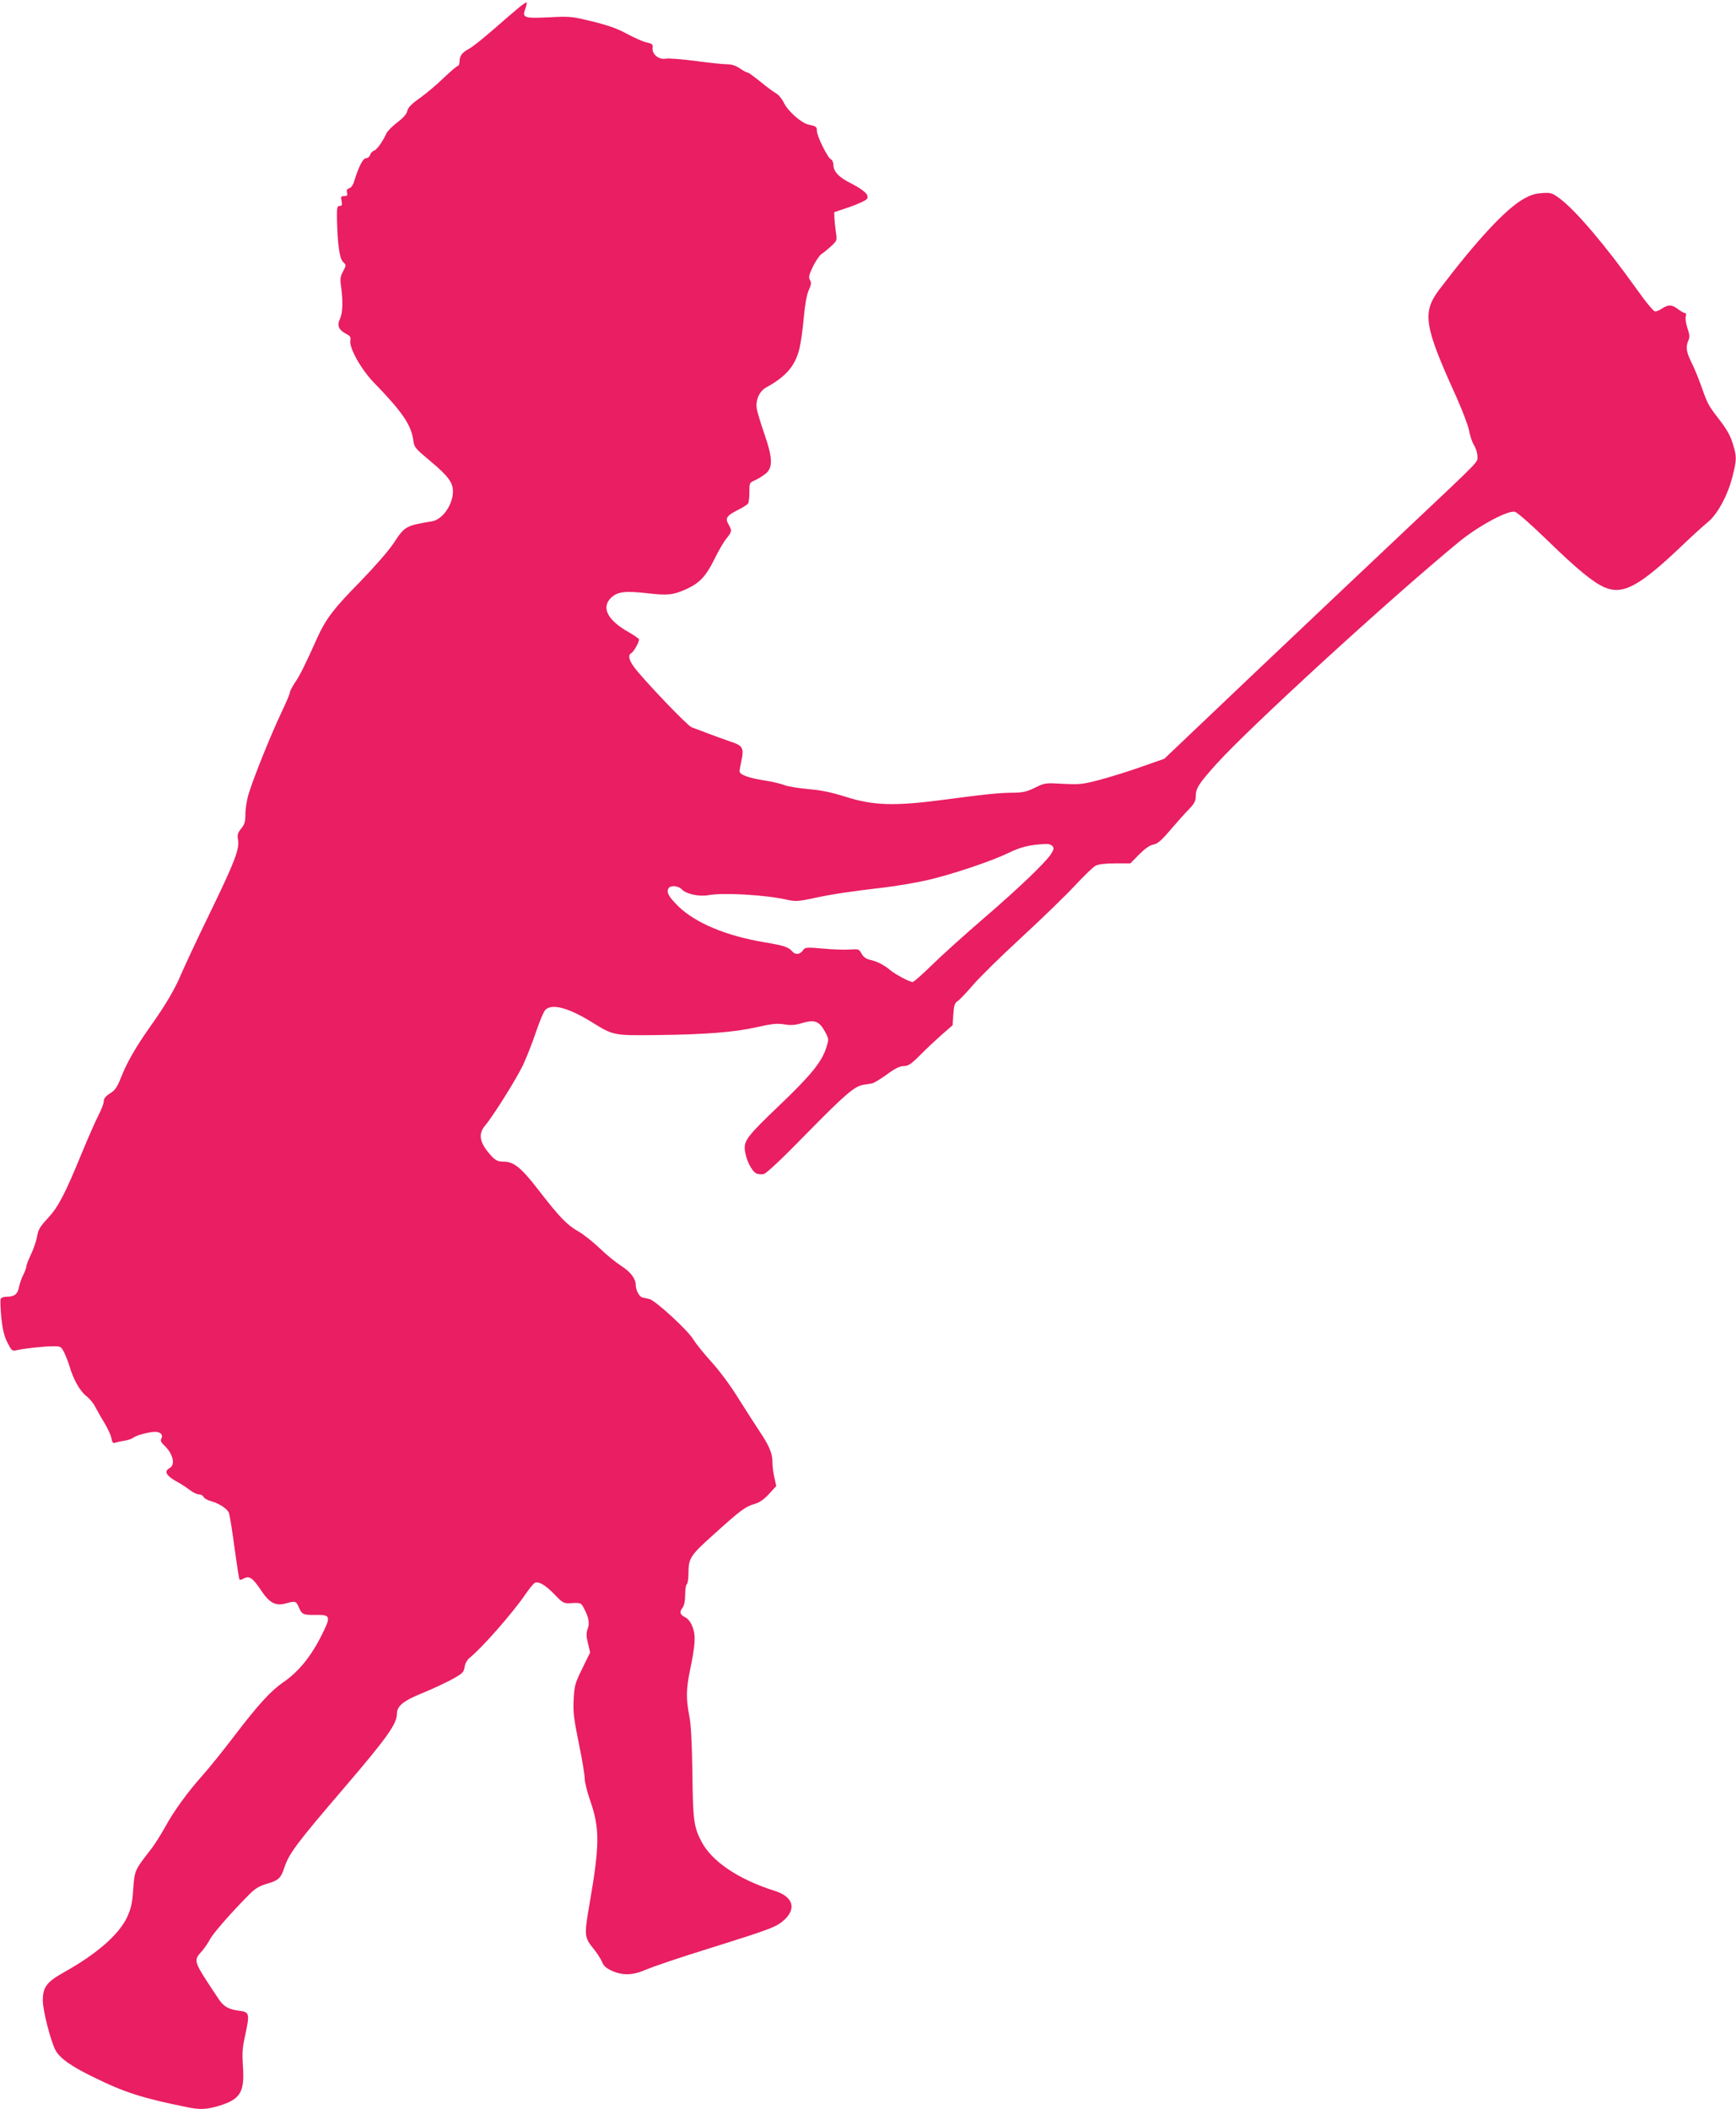 <?xml version="1.0" standalone="no"?>
<!DOCTYPE svg PUBLIC "-//W3C//DTD SVG 20010904//EN"
 "http://www.w3.org/TR/2001/REC-SVG-20010904/DTD/svg10.dtd">
<svg version="1.0" xmlns="http://www.w3.org/2000/svg"
 width="1054pt" height="1280pt" viewBox="0 0 1054 1280"
 preserveAspectRatio="xMidYMid meet">
<g transform="translate(0,1280) scale(0.1,-0.1)"
fill="#e91e63" stroke="none">
<path d="M3154 12757 c-21 -17 -92 -78 -156 -134 -64 -56 -132 -110 -150 -119
-42 -22 -57 -42 -58 -76 0 -16 -5 -28 -10 -28 -6 0 -43 -32 -83 -70 -40 -39
-105 -94 -145 -123 -54 -38 -75 -60 -79 -80 -4 -19 -24 -42 -61 -70 -30 -23
-60 -53 -66 -67 -24 -52 -58 -99 -76 -105 -10 -3 -20 -15 -23 -25 -3 -11 -14
-20 -24 -20 -19 0 -44 -48 -73 -141 -6 -22 -19 -39 -30 -42 -13 -3 -17 -11
-13 -26 4 -17 1 -21 -17 -21 -20 0 -22 -4 -16 -30 4 -24 2 -30 -12 -30 -15 0
-17 -10 -16 -78 3 -155 16 -243 37 -262 20 -19 20 -19 0 -57 -17 -31 -19 -47
-12 -93 12 -89 10 -160 -7 -195 -19 -41 -8 -67 37 -91 25 -12 30 -21 26 -40
-8 -45 65 -176 145 -258 169 -174 225 -255 237 -347 6 -44 11 -50 101 -125
111 -93 140 -132 140 -186 0 -81 -63 -171 -127 -182 -160 -26 -166 -30 -234
-134 -30 -45 -113 -140 -202 -232 -160 -162 -208 -226 -259 -337 -75 -168
-109 -236 -138 -277 -16 -25 -30 -51 -30 -59 0 -8 -25 -66 -55 -129 -63 -134
-163 -382 -194 -482 -12 -37 -21 -94 -21 -126 0 -48 -5 -64 -26 -89 -20 -25
-24 -37 -19 -65 11 -57 -19 -135 -170 -446 -79 -162 -157 -330 -175 -372 -36
-88 -98 -193 -189 -320 -85 -120 -142 -219 -176 -307 -24 -60 -36 -78 -67 -97
-27 -17 -38 -31 -38 -48 0 -13 -14 -50 -31 -82 -17 -33 -62 -135 -101 -229
-104 -254 -144 -330 -208 -399 -47 -50 -58 -70 -64 -107 -4 -25 -20 -74 -36
-108 -17 -35 -30 -69 -30 -77 0 -8 -9 -32 -19 -52 -11 -21 -22 -55 -26 -75 -8
-42 -28 -57 -75 -57 -17 0 -33 -6 -36 -14 -3 -8 -1 -59 4 -113 8 -72 17 -112
37 -151 25 -49 29 -53 54 -47 41 10 161 24 218 24 51 1 53 0 72 -36 10 -21 26
-60 34 -88 23 -78 63 -148 101 -178 20 -15 44 -44 54 -65 11 -20 35 -64 55
-96 20 -33 40 -75 43 -94 6 -29 10 -33 28 -27 11 4 37 9 56 12 19 3 42 11 50
18 17 14 97 35 132 35 32 0 50 -18 38 -40 -7 -13 -3 -23 16 -41 54 -50 71
-119 34 -139 -37 -20 -21 -47 50 -86 19 -10 51 -31 71 -46 20 -16 46 -28 58
-28 12 0 24 -7 27 -15 3 -8 22 -19 43 -25 51 -14 100 -46 111 -72 5 -13 20
-108 34 -212 14 -104 28 -191 30 -193 2 -3 14 0 26 7 33 18 54 4 103 -69 53
-80 90 -100 154 -82 56 16 61 14 77 -23 19 -45 27 -48 101 -47 95 1 97 -7 31
-137 -63 -122 -137 -211 -225 -271 -76 -52 -152 -135 -298 -326 -67 -88 -152
-194 -189 -235 -96 -108 -177 -219 -230 -316 -26 -47 -66 -111 -91 -142 -96
-124 -96 -124 -104 -238 -6 -86 -13 -116 -37 -169 -50 -106 -183 -223 -382
-334 -107 -60 -130 -91 -130 -173 0 -59 47 -243 76 -299 24 -48 96 -100 229
-164 190 -94 299 -129 573 -184 76 -16 116 -14 193 9 128 39 155 83 144 238
-5 73 -3 115 10 172 33 154 32 158 -36 167 -61 8 -91 25 -121 70 -160 241
-156 230 -99 295 15 18 36 49 46 68 17 34 124 157 232 266 41 42 64 56 110 70
73 21 88 34 109 98 29 88 76 150 365 487 261 305 319 387 319 449 0 46 40 78
151 123 52 21 130 57 174 80 74 40 80 46 86 80 3 22 16 44 31 56 72 57 262
273 338 385 25 36 51 68 58 70 23 10 64 -14 118 -70 50 -52 56 -56 96 -54 63
4 66 3 84 -32 29 -55 35 -90 22 -124 -9 -26 -9 -45 2 -88 l13 -55 -48 -98
c-44 -90 -48 -105 -52 -188 -4 -76 1 -117 31 -264 20 -96 36 -192 36 -215 0
-23 16 -85 35 -139 57 -165 56 -267 -6 -624 -33 -193 -33 -200 31 -278 17 -22
38 -55 46 -73 9 -24 26 -38 59 -53 68 -30 127 -28 210 8 39 17 207 74 375 126
386 121 415 132 464 177 73 69 49 140 -60 174 -221 70 -383 179 -446 301 -45
87 -51 127 -54 411 -3 187 -8 296 -19 350 -20 104 -19 163 4 275 33 158 36
213 16 264 -11 30 -27 51 -46 60 -32 17 -35 31 -14 59 9 12 15 42 15 77 0 32
4 61 10 64 5 3 10 32 10 64 0 94 10 110 153 238 165 149 191 168 247 185 32 9
59 28 89 61 l44 48 -11 50 c-7 28 -12 70 -12 94 0 54 -19 100 -79 189 -26 39
-84 130 -129 201 -46 75 -116 169 -164 221 -46 51 -94 111 -108 134 -33 56
-230 237 -267 246 -15 3 -35 8 -44 10 -18 5 -39 45 -39 75 0 39 -32 80 -88
116 -31 20 -91 68 -132 108 -41 39 -100 86 -131 103 -67 38 -113 86 -243 254
-101 131 -147 168 -208 168 -42 0 -55 9 -98 62 -49 61 -54 110 -16 155 52 62
190 283 231 368 23 49 59 141 80 204 21 62 46 122 56 132 40 40 141 13 283
-75 129 -80 131 -81 386 -78 298 3 478 17 615 48 93 21 123 24 167 17 41 -7
66 -5 112 9 73 21 101 10 136 -55 23 -44 23 -44 6 -98 -28 -85 -93 -165 -276
-340 -207 -198 -225 -222 -217 -284 8 -56 40 -121 68 -136 11 -6 33 -8 47 -4
16 4 114 96 251 237 240 244 298 295 352 304 19 3 43 7 55 9 11 3 52 27 90 55
49 36 78 50 101 50 27 0 44 11 96 63 34 35 93 90 131 124 l70 61 4 66 c4 54 8
68 26 80 13 8 53 51 91 95 38 45 171 176 295 290 125 115 271 257 326 316 54
58 111 113 126 121 18 9 59 14 119 14 l92 0 53 54 c35 35 64 56 86 60 26 5 49
24 103 88 39 45 89 102 113 126 34 35 42 51 42 80 0 48 19 77 127 197 203 224
1039 990 1467 1343 120 99 300 196 343 186 16 -4 101 -79 205 -180 177 -172
273 -250 341 -279 112 -47 211 7 473 257 60 57 129 120 154 140 58 47 121 164
149 277 26 103 26 120 1 200 -13 45 -37 87 -78 140 -71 92 -74 98 -113 208
-17 48 -44 114 -60 145 -31 62 -35 93 -18 132 9 19 8 35 -6 75 -9 28 -14 60
-10 71 4 12 2 20 -5 20 -6 0 -27 12 -45 26 -36 27 -58 26 -100 -2 -11 -8 -27
-14 -36 -14 -9 0 -57 57 -114 138 -190 266 -370 477 -466 548 -47 34 -54 36
-108 32 -44 -3 -73 -13 -117 -39 -107 -63 -280 -250 -502 -542 -109 -143 -98
-219 98 -651 37 -83 73 -176 79 -207 5 -31 19 -72 30 -90 12 -19 21 -49 21
-68 0 -40 37 -2 -455 -466 -198 -186 -604 -571 -903 -854 l-543 -516 -137 -48
c-75 -27 -189 -62 -252 -79 -106 -28 -124 -30 -225 -25 -107 6 -111 6 -170
-23 -48 -24 -73 -30 -130 -31 -86 0 -169 -9 -435 -44 -288 -38 -418 -34 -585
19 -85 27 -152 41 -229 47 -60 6 -125 16 -143 24 -19 8 -78 22 -131 30 -92 15
-142 34 -142 55 0 5 5 32 11 60 17 81 10 95 -68 120 -38 13 -99 35 -138 50
-38 15 -82 31 -96 36 -25 9 -297 293 -351 368 -31 43 -36 71 -14 83 14 8 46
65 46 82 0 5 -29 25 -64 45 -126 71 -166 147 -108 206 39 39 85 45 218 30 128
-15 162 -11 242 25 80 37 117 76 169 180 24 50 57 107 74 127 34 43 34 47 12
86 -22 37 -11 53 61 89 28 14 54 31 58 37 4 6 8 37 8 69 0 57 0 58 38 74 20
10 49 28 65 42 40 36 37 97 -12 237 -21 61 -42 130 -46 152 -9 53 15 107 56
130 122 67 177 131 203 237 8 33 20 116 26 185 7 80 18 141 30 168 16 35 17
47 8 62 -10 16 -7 30 17 81 17 34 40 68 52 77 13 8 39 29 59 48 36 33 37 34
29 86 -4 29 -8 68 -9 86 l-1 34 94 32 c52 18 99 40 105 49 15 23 -16 52 -95
93 -75 37 -109 73 -109 114 0 15 -7 30 -15 33 -19 8 -85 140 -85 172 0 26 -4
29 -52 39 -43 10 -123 80 -148 131 -12 25 -34 52 -49 59 -14 8 -57 39 -94 70
-38 31 -73 56 -78 56 -6 0 -27 11 -47 25 -25 17 -50 25 -78 25 -23 0 -109 9
-190 20 -82 11 -164 17 -182 14 -42 -8 -84 27 -80 65 3 22 -2 26 -34 33 -21 4
-75 28 -120 52 -60 33 -118 53 -212 76 -123 30 -136 32 -260 25 -155 -7 -167
-3 -147 50 7 20 11 38 9 40 -2 3 -22 -10 -44 -28z m3236 -5092 c10 -12 8 -21
-8 -47 -32 -51 -197 -209 -417 -398 -110 -95 -248 -219 -306 -276 -58 -57
-111 -104 -118 -104 -18 0 -105 46 -137 73 -37 31 -80 53 -123 62 -22 5 -39
17 -50 37 -15 28 -19 29 -71 25 -30 -2 -104 0 -163 6 -105 9 -109 8 -123 -12
-18 -25 -46 -27 -64 -5 -23 26 -48 35 -168 55 -232 39 -417 116 -522 217 -60
59 -76 87 -61 111 13 20 59 16 81 -7 26 -28 105 -45 160 -35 89 17 350 2 480
-28 49 -11 67 -10 160 10 116 25 227 41 430 65 74 9 186 28 250 42 148 33 391
114 500 166 78 38 129 51 231 56 15 1 32 -5 39 -13z"/>
</g>
</svg>
